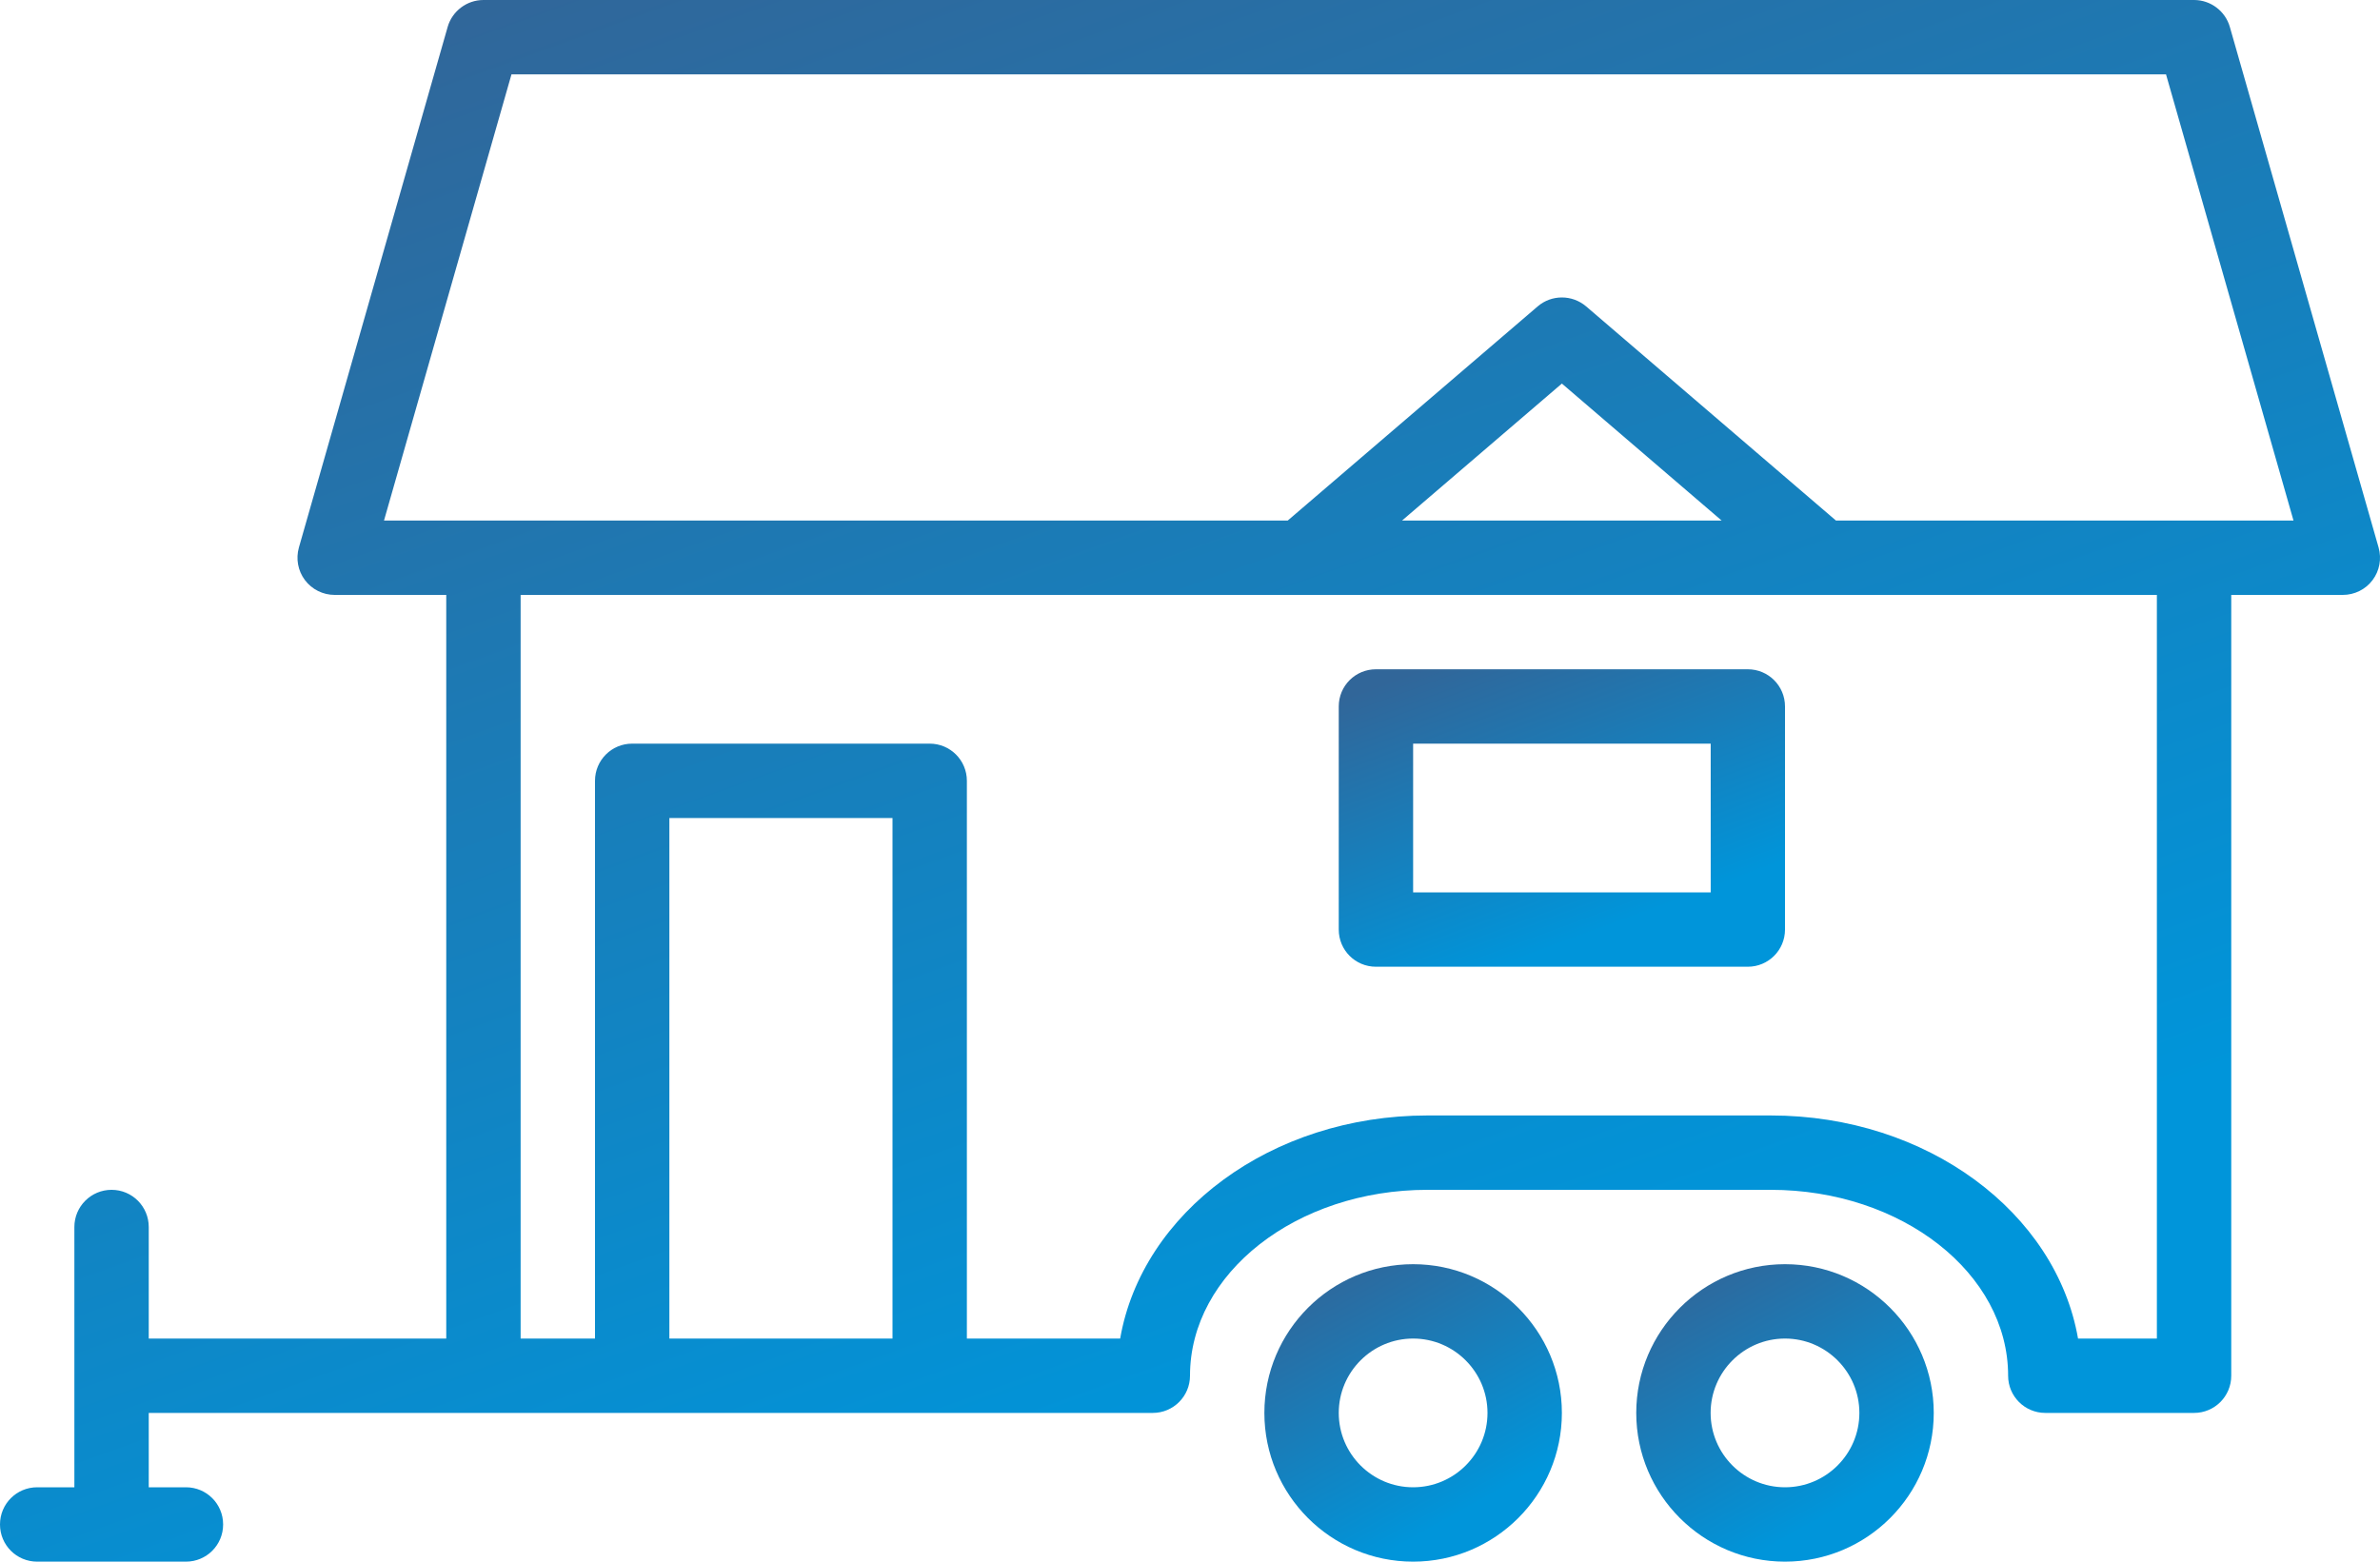 <?xml version="1.0" encoding="UTF-8"?>
<svg width="64px" height="42px" viewBox="0 0 64 42" version="1.1" xmlns="http://www.w3.org/2000/svg" xmlns:xlink="http://www.w3.org/1999/xlink">
    <!-- Generator: Sketch 47.1 (45422) - http://www.bohemiancoding.com/sketch -->
    <title>Tiny House</title>
    <desc>Created with Sketch.</desc>
    <defs>
        <linearGradient x1="18.085%" y1="0%" x2="64.923%" y2="84.334%" id="linearGradient-1">
            <stop stop-color="#316699" offset="0%"></stop>
            <stop stop-color="#0095DA" offset="100%"></stop>
        </linearGradient>
    </defs>
    <g id="Water-Softeners-Home" stroke="none" stroke-width="1" fill="none" fill-rule="evenodd">
        <g id="Softener-Home-Desktop" transform="translate(-504, -1863)" fill="url(#linearGradient-1)">
            <g id="Why-Soft-Water" transform="translate(-64, 352)">
                <g id="water-softener-outline" transform="translate(314, 1046)">
                    <g id="markets-served" transform="translate(0, 407)">
                        <g id="tiny-houses" transform="translate(250, 58)">
                            <g id="Tiny-House" transform="translate(4, 0)">
                                <path d="M13,0 C12.554,0 12.16,0.298 12.038,0.724 L12.038,0.724 L8.038,14.724 C7.952,15.028 8.012,15.352 8.2,15.602 L8.2,15.602 C8.39,15.854 8.686,16 9,16 L9,16 L12,16 L12,36 L4,36 L4,33 C4,32.448 3.554,32 3,32 L3,32 C2.448,32 2,32.448 2,33 L2,33 L2,40 L1,40 C0.446,40 0,40.446 0,41 L0,41 C0,41.554 0.446,42 1,42 L1,42 L5,42 C5.554,42 6,41.554 6,41 L6,41 C6,40.446 5.554,40 5,40 L5,40 L4,40 L4,38 L13,38 L17,38 L25,38 L31,38 C31.552,38 32,37.552 32,37 L32,37 C32,34.242 34.862,32 38.386,32 L38.386,32 L47.616,32 C51.136,32 54,34.242 54,37 L54,37 C54,37.552 54.446,38 55,38 L55,38 L59,38 C59.554,38 60,37.552 60,37 L60,37 L60,16 L63,16 C63.314,16 63.61,15.854 63.8,15.602 L63.8,15.602 C63.988,15.352 64.048,15.028 63.962,14.724 L63.962,14.724 L59.962,0.724 C59.84,0.298 59.446,0 59,0 L59,0 L13,0 Z M13.754,2 L58.246,2 L61.674,14 L59,14 L49.37,14 L42.652,8.24 C42.276,7.92 41.722,7.92 41.35,8.24 L41.35,8.24 L34.628,14 L13,14 L10.326,14 L13.754,2 Z M42,10.316 L46.296,14 L37.702,14 L42,10.316 Z M14,16 L35,16 L49,16 L58,16 L58,36 L55.88,36 C55.29,32.616 51.828,30 47.616,30 L47.616,30 L38.386,30 C34.172,30 30.71,32.616 30.122,36 L30.122,36 L26,36 L26,21 C26,20.446 25.552,20 25,20 L25,20 L17,20 C16.446,20 16,20.446 16,21 L16,21 L16,36 L14,36 L14,16 Z M18,36 L24,36 L24,22 L18,22 L18,36 Z" id="Fill-1"></path>
                                <path d="M37,18 C36.446,18 36,18.446 36,19 L36,19 L36,25 C36,25.554 36.446,26 37,26 L37,26 L47,26 C47.552,26 48,25.554 48,25 L48,25 L48,19 C48,18.446 47.552,18 47,18 L47,18 L37,18 Z M38,24 L46.002,24 L46.002,20 L38,20 L38,24 Z" id="Fill-3"></path>
                                <path d="M44,38 C44,40.206 45.794,42 48,42 L48,42 C50.208,42 52,40.206 52,38 L52,38 C52,35.796 50.208,34 48,34 L48,34 C45.794,34 44,35.796 44,38 M46,38 C46,36.898 46.898,36 48,36 L48,36 C49.102,36 50,36.898 50,38 L50,38 C50,39.104 49.102,40 48,40 L48,40 C46.898,40 46,39.104 46,38" id="Fill-6"></path>
                                <path d="M34,38 C34,40.206 35.792,42 38,42 L38,42 C40.206,42 42,40.206 42,38 L42,38 C42,35.796 40.206,34 38,34 L38,34 C35.792,34 34,35.796 34,38 M36,38 C36,36.898 36.898,36 38,36 L38,36 C39.102,36 40,36.898 40,38 L40,38 C40,39.104 39.102,40 38,40 L38,40 C36.898,40 36,39.104 36,38" id="Fill-8"></path>
                            </g>
                        </g>
                    </g>
                </g>
            </g>
        </g>
    </g>
</svg>